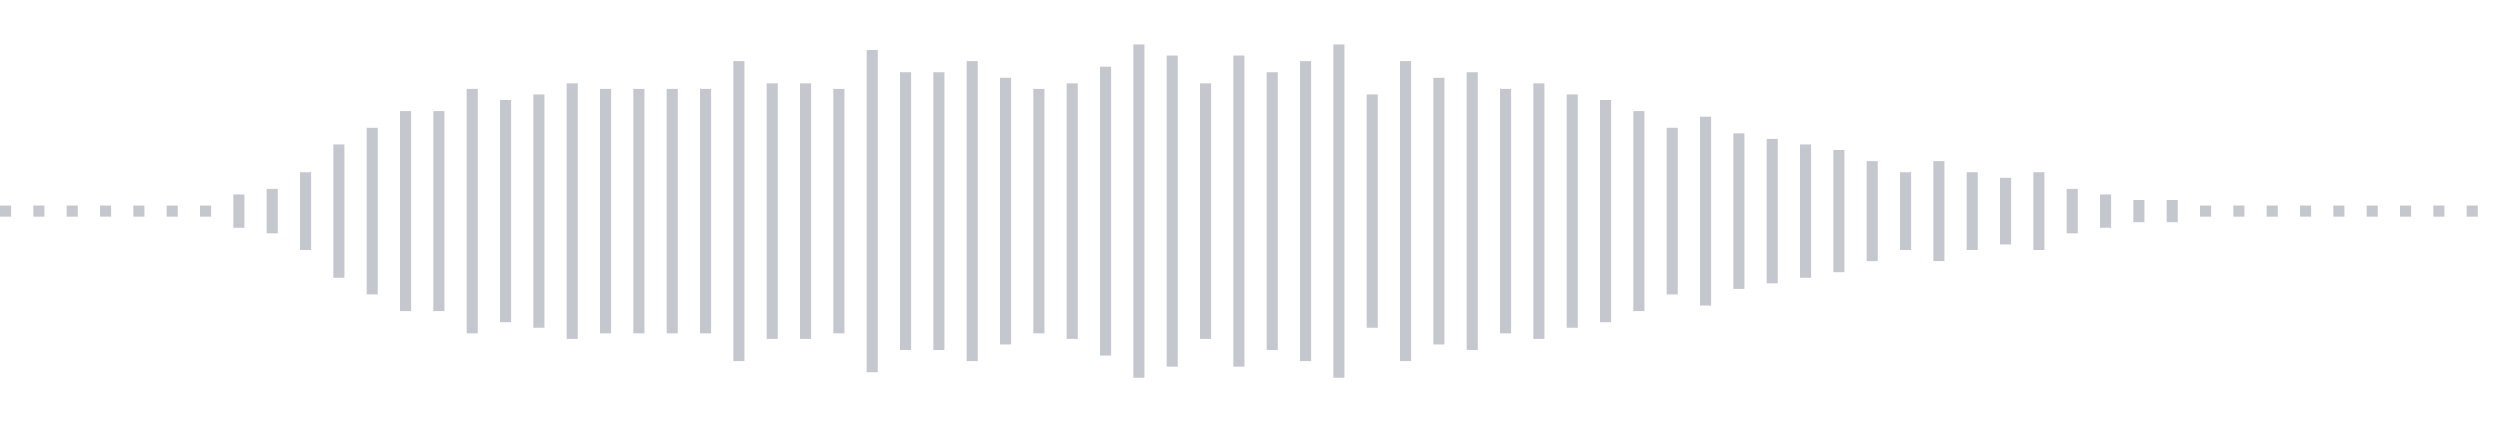 <svg xmlns="http://www.w3.org/2000/svg" xmlns:xlink="http://www.w3/org/1999/xlink" viewBox="0 0 225 38" preserveAspectRatio="none" width="100%" height="100%" fill="#C4C8CE"><g id="waveform-42b58dd0-f58d-43eb-a5e3-8d4f753d5323"><rect x="0" y="18.5" width="1" height="1"/><rect x="3" y="18.5" width="1" height="1"/><rect x="6" y="18.5" width="1" height="1"/><rect x="9" y="18.5" width="1" height="1"/><rect x="12" y="18.5" width="1" height="1"/><rect x="15" y="18.5" width="1" height="1"/><rect x="18" y="18.5" width="1" height="1"/><rect x="21" y="17.5" width="1" height="3"/><rect x="24" y="17.0" width="1" height="4"/><rect x="27" y="15.5" width="1" height="7"/><rect x="30" y="13.0" width="1" height="12"/><rect x="33" y="11.5" width="1" height="15"/><rect x="36" y="10.0" width="1" height="18"/><rect x="39" y="10.0" width="1" height="18"/><rect x="42" y="8.0" width="1" height="22"/><rect x="45" y="9.0" width="1" height="20"/><rect x="48" y="8.5" width="1" height="21"/><rect x="51" y="7.5" width="1" height="23"/><rect x="54" y="8.0" width="1" height="22"/><rect x="57" y="8.0" width="1" height="22"/><rect x="60" y="8.0" width="1" height="22"/><rect x="63" y="8.0" width="1" height="22"/><rect x="66" y="5.5" width="1" height="27"/><rect x="69" y="7.5" width="1" height="23"/><rect x="72" y="7.5" width="1" height="23"/><rect x="75" y="8.0" width="1" height="22"/><rect x="78" y="4.5" width="1" height="29"/><rect x="81" y="6.5" width="1" height="25"/><rect x="84" y="6.5" width="1" height="25"/><rect x="87" y="5.5" width="1" height="27"/><rect x="90" y="7.0" width="1" height="24"/><rect x="93" y="8.0" width="1" height="22"/><rect x="96" y="7.5" width="1" height="23"/><rect x="99" y="6.0" width="1" height="26"/><rect x="102" y="4.0" width="1" height="30"/><rect x="105" y="5.0" width="1" height="28"/><rect x="108" y="7.5" width="1" height="23"/><rect x="111" y="5.0" width="1" height="28"/><rect x="114" y="6.5" width="1" height="25"/><rect x="117" y="5.5" width="1" height="27"/><rect x="120" y="4.0" width="1" height="30"/><rect x="123" y="8.5" width="1" height="21"/><rect x="126" y="5.5" width="1" height="27"/><rect x="129" y="7.0" width="1" height="24"/><rect x="132" y="6.5" width="1" height="25"/><rect x="135" y="8.0" width="1" height="22"/><rect x="138" y="7.5" width="1" height="23"/><rect x="141" y="8.5" width="1" height="21"/><rect x="144" y="9.0" width="1" height="20"/><rect x="147" y="10.0" width="1" height="18"/><rect x="150" y="11.5" width="1" height="15"/><rect x="153" y="10.5" width="1" height="17"/><rect x="156" y="12.0" width="1" height="14"/><rect x="159" y="12.5" width="1" height="13"/><rect x="162" y="13.0" width="1" height="12"/><rect x="165" y="13.5" width="1" height="11"/><rect x="168" y="14.5" width="1" height="9"/><rect x="171" y="15.5" width="1" height="7"/><rect x="174" y="14.5" width="1" height="9"/><rect x="177" y="15.5" width="1" height="7"/><rect x="180" y="16.0" width="1" height="6"/><rect x="183" y="15.5" width="1" height="7"/><rect x="186" y="17.0" width="1" height="4"/><rect x="189" y="17.5" width="1" height="3"/><rect x="192" y="18.0" width="1" height="2"/><rect x="195" y="18.0" width="1" height="2"/><rect x="198" y="18.5" width="1" height="1"/><rect x="201" y="18.5" width="1" height="1"/><rect x="204" y="18.5" width="1" height="1"/><rect x="207" y="18.5" width="1" height="1"/><rect x="210" y="18.5" width="1" height="1"/><rect x="213" y="18.5" width="1" height="1"/><rect x="216" y="18.5" width="1" height="1"/><rect x="219" y="18.5" width="1" height="1"/><rect x="222" y="18.5" width="1" height="1"/></g></svg>
